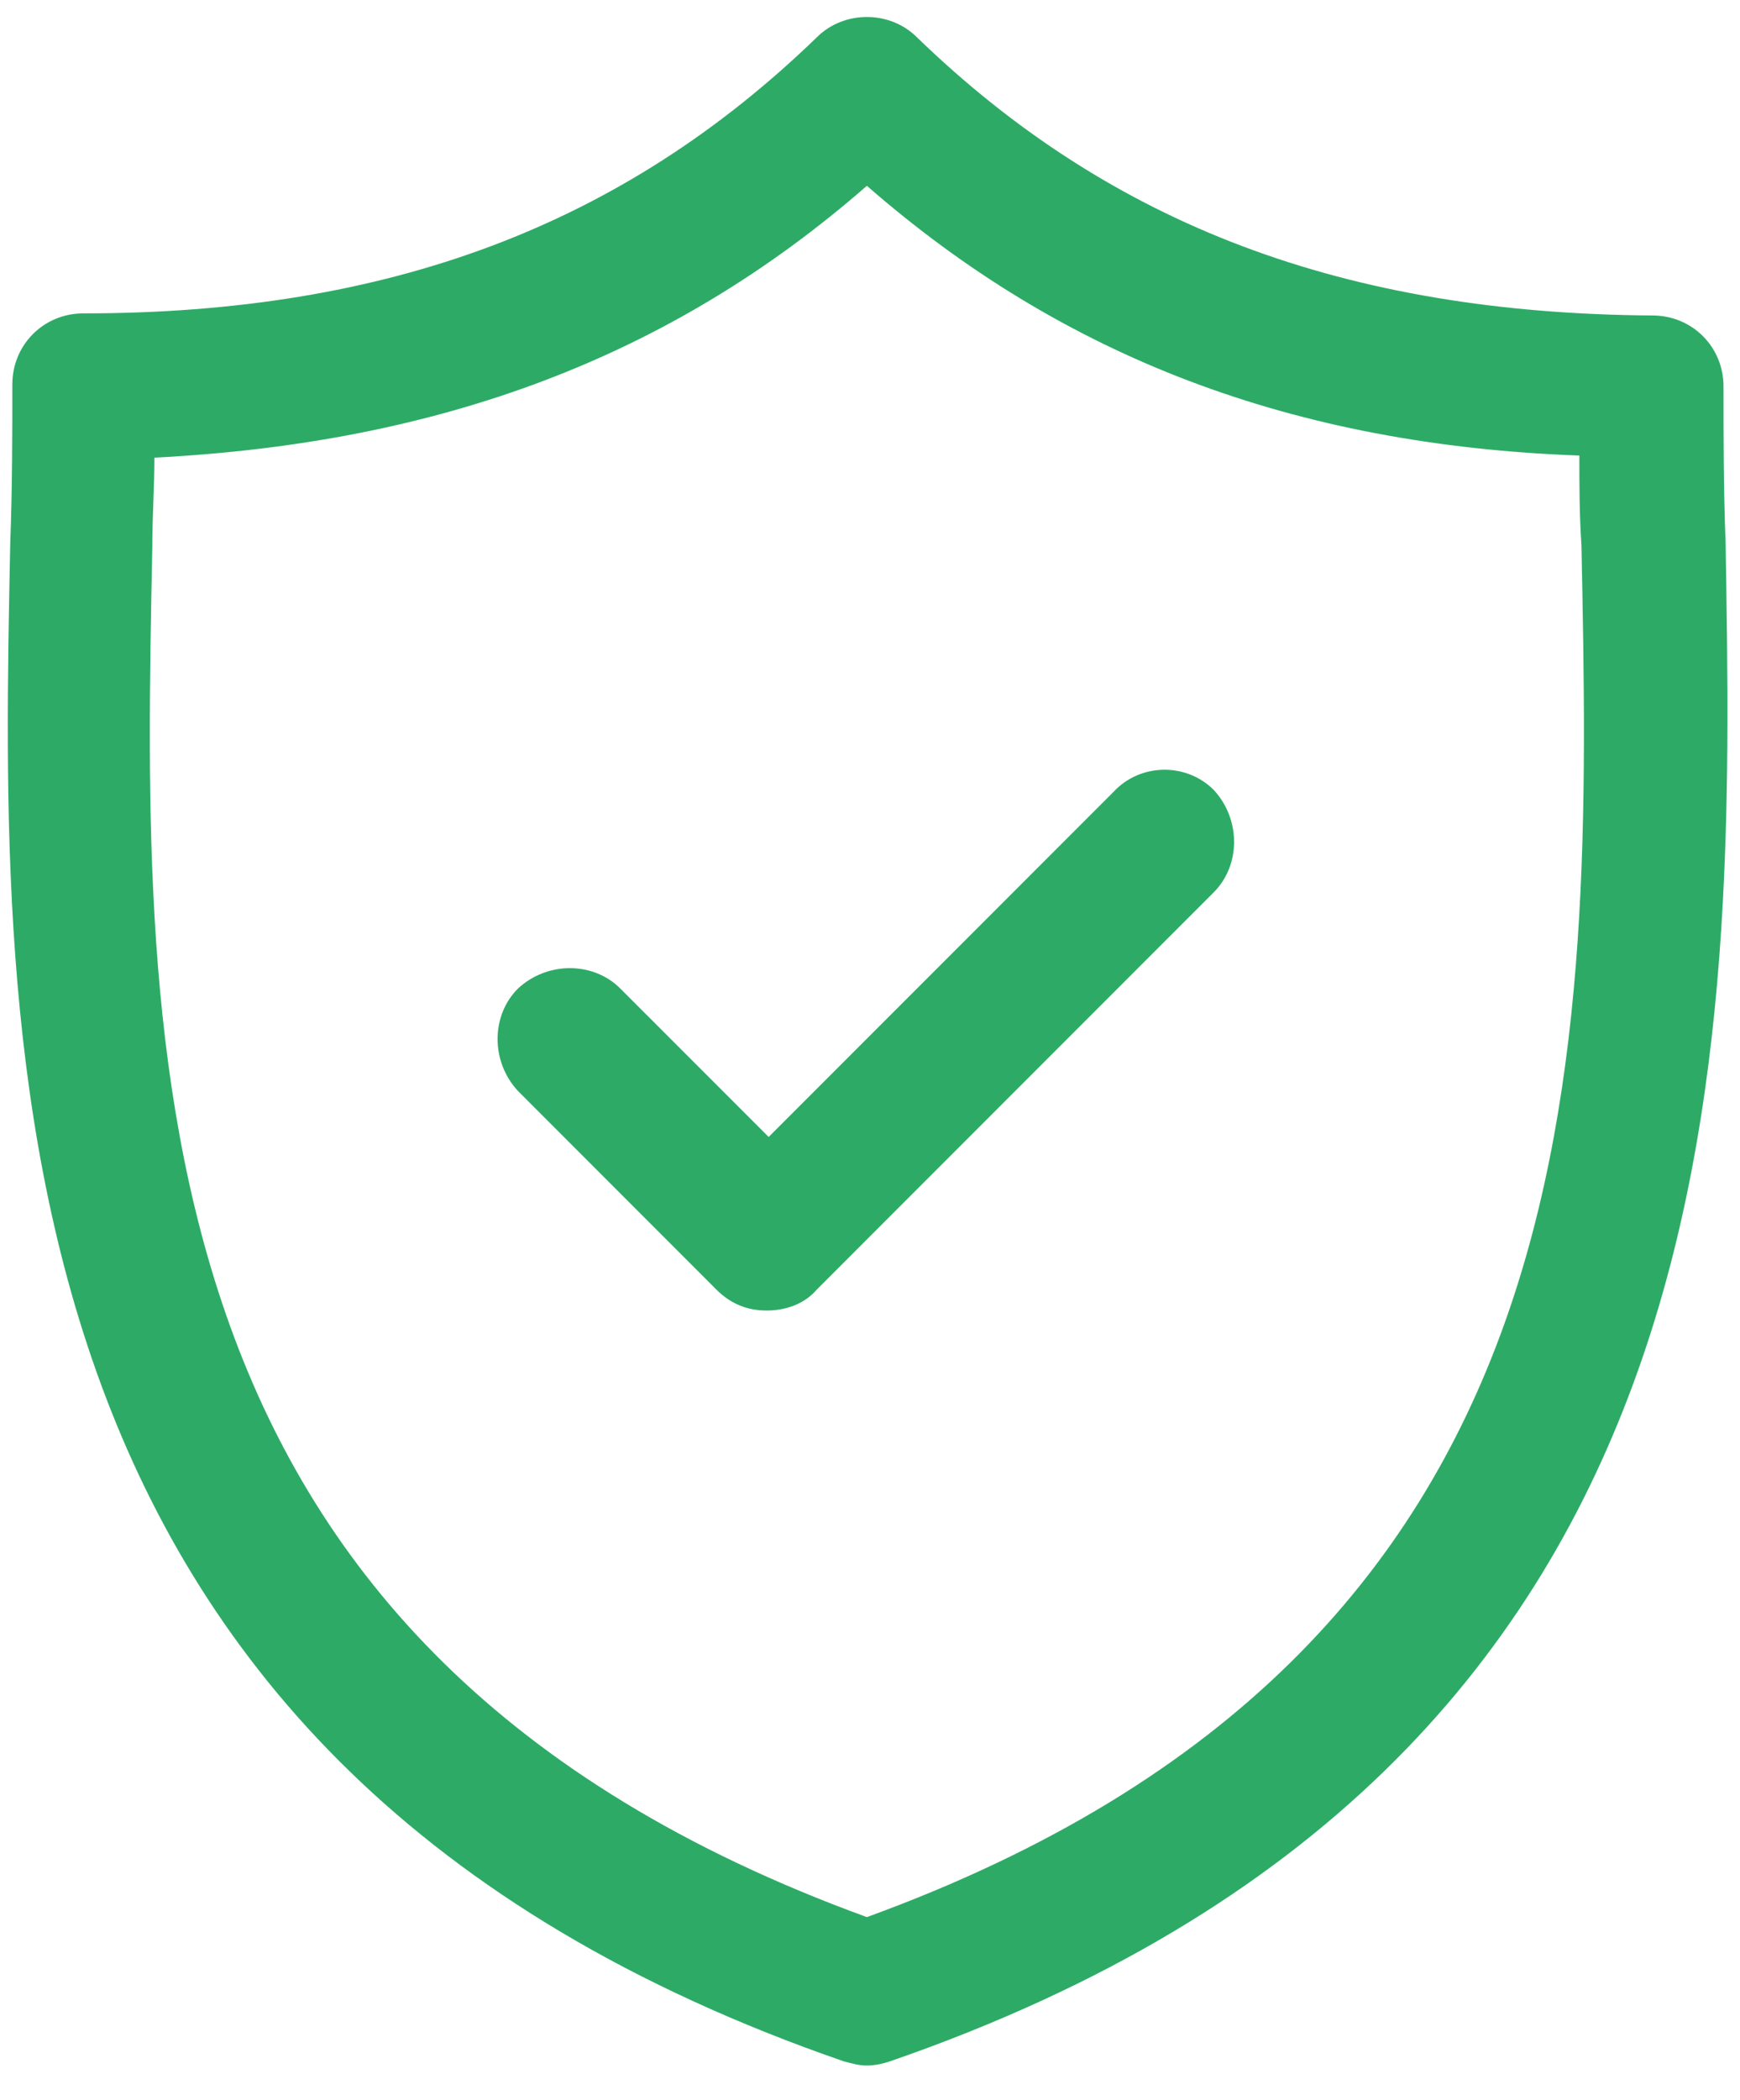 <svg xmlns="http://www.w3.org/2000/svg" width="34" height="41" viewBox="0 0 34 41" fill="none"><path d="M33.719 10.61C33.678 9.548 33.678 8.528 33.678 7.548C33.678 6.772 33.066 6.16 32.29 6.16C26.288 6.119 21.716 4.404 17.919 0.73C17.388 0.199 16.49 0.199 15.959 0.73C12.162 4.404 7.59 6.119 1.629 6.119C0.853 6.119 0.241 6.731 0.241 7.507C0.241 8.487 0.241 9.507 0.2 10.61C-0.004 20.694 -0.29 34.453 16.49 40.25C16.653 40.291 16.776 40.331 16.939 40.331C17.102 40.331 17.265 40.291 17.388 40.25C34.168 34.448 33.882 20.694 33.719 10.61ZM16.939 37.433C2.568 32.203 2.772 20.771 2.976 10.691C2.976 10.079 3.017 9.507 3.017 8.936C8.61 8.65 13.101 6.976 16.939 3.628C20.777 6.976 25.268 8.691 30.861 8.895C30.861 9.467 30.861 10.038 30.902 10.65C31.106 20.771 31.31 32.203 16.939 37.433Z" fill="#2DAB66"></path><path d="M21.756 15.464L15.02 22.2L12.121 19.302C11.591 18.771 10.692 18.771 10.121 19.302C9.59 19.832 9.59 20.731 10.121 21.302L13.999 25.181C14.285 25.466 14.612 25.589 14.979 25.589C15.347 25.589 15.714 25.466 15.959 25.181L23.716 17.424C24.247 16.893 24.247 15.995 23.716 15.423C23.185 14.892 22.287 14.892 21.756 15.464Z" fill="#2DAB66"></path></svg>